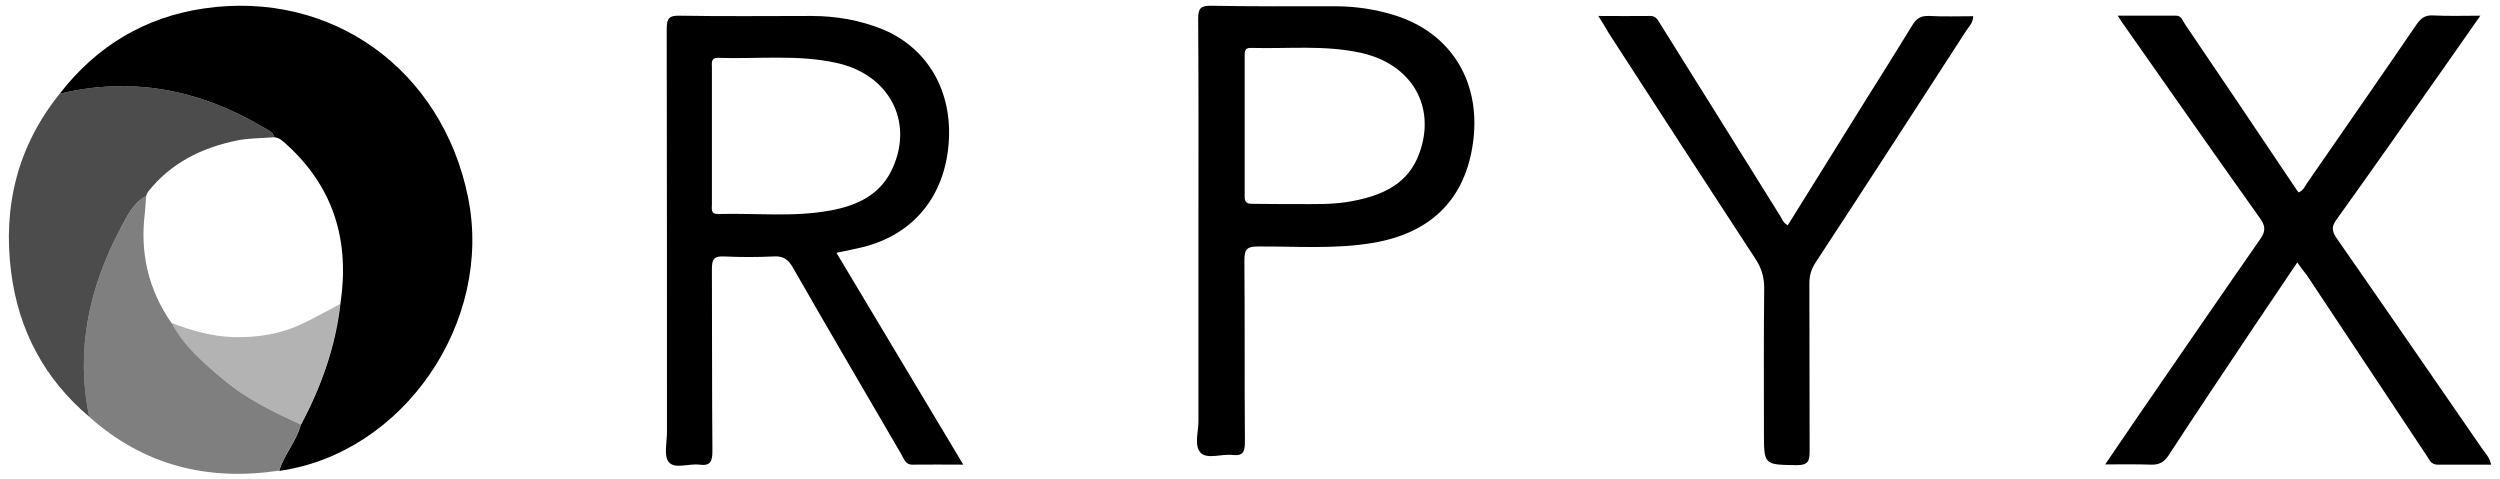 <svg width="141" height="27" viewBox="0 0 141 27" fill="none" xmlns="http://www.w3.org/2000/svg">
<path d="M47.175 14.258C49.55 18.236 51.911 22.155 54.329 26.206C53.287 26.206 52.389 26.192 51.476 26.206C51.056 26.221 50.984 25.869 50.825 25.605C48.783 22.096 46.726 18.603 44.713 15.08C44.438 14.61 44.163 14.434 43.641 14.463C42.7 14.507 41.759 14.507 40.817 14.463C40.252 14.434 40.151 14.654 40.151 15.168C40.166 18.588 40.151 22.008 40.18 25.428C40.18 26.015 40.079 26.294 39.441 26.206C38.848 26.133 38.051 26.471 37.718 26.059C37.428 25.722 37.617 24.944 37.617 24.357C37.617 16.782 37.617 9.208 37.602 1.634C37.602 1.017 37.747 0.871 38.355 0.885C40.817 0.929 43.279 0.9 45.741 0.9C47.146 0.9 48.522 1.135 49.84 1.678C52.345 2.749 53.736 5.171 53.504 8.093C53.272 11.087 51.505 13.23 48.667 13.935C48.203 14.052 47.725 14.14 47.175 14.258ZM40.151 7.638C40.151 8.929 40.151 10.221 40.151 11.527C40.151 11.777 40.064 12.085 40.513 12.07C42.627 12.012 44.771 12.261 46.871 11.865C48.363 11.586 49.695 10.97 50.361 9.443C51.52 6.83 50.144 4.217 47.218 3.557C45.003 3.058 42.743 3.337 40.513 3.263C40.079 3.249 40.151 3.557 40.151 3.821C40.151 5.098 40.151 6.36 40.151 7.638Z" fill="black"/>
<path d="M129.566 14.801C128.726 16.049 127.915 17.252 127.104 18.456C125.496 20.863 123.889 23.256 122.31 25.678C122.049 26.074 121.774 26.221 121.311 26.206C120.5 26.177 119.689 26.192 118.733 26.192C119.356 25.267 119.906 24.474 120.442 23.682C122.788 20.276 125.12 16.871 127.48 13.48C127.799 13.025 127.77 12.731 127.451 12.291C124.931 8.753 122.44 5.186 119.935 1.619C119.79 1.428 119.66 1.223 119.442 0.885C120.616 0.885 121.673 0.885 122.744 0.885C123.034 0.885 123.107 1.179 123.237 1.37C125.293 4.408 127.35 7.447 129.392 10.5C129.464 10.617 129.551 10.735 129.638 10.852C129.913 10.749 130 10.5 130.131 10.309C132.187 7.329 134.258 4.364 136.3 1.37C136.546 1.017 136.793 0.841 137.241 0.871C138.081 0.915 138.921 0.885 139.892 0.885C139.139 1.957 138.458 2.94 137.763 3.924C135.779 6.742 133.795 9.575 131.782 12.379C131.477 12.79 131.521 13.054 131.796 13.45C134.548 17.399 137.27 21.362 140.008 25.326C140.181 25.575 140.413 25.795 140.5 26.206C139.472 26.206 138.472 26.206 137.473 26.206C137.097 26.206 137.01 25.898 136.85 25.678C134.606 22.302 132.361 18.926 130.116 15.535C129.928 15.3 129.768 15.094 129.566 14.801Z" fill="black"/>
<path d="M67.592 12.992C67.592 9.014 67.606 5.036 67.577 1.043C67.577 0.456 67.737 0.324 68.287 0.324C70.633 0.368 72.965 0.354 75.311 0.354C76.426 0.354 77.527 0.515 78.584 0.838C81.9 1.836 83.624 4.728 83.045 8.265C82.552 11.319 80.641 13.154 77.44 13.697C75.282 14.064 73.11 13.887 70.952 13.902C70.372 13.902 70.184 14.02 70.184 14.651C70.213 18.071 70.184 21.491 70.213 24.911C70.213 25.454 70.126 25.733 69.518 25.66C68.895 25.587 68.084 25.924 67.708 25.528C67.331 25.131 67.606 24.324 67.592 23.693C67.592 20.126 67.592 16.559 67.592 12.992ZM73.008 11.509C74.123 11.509 75.224 11.554 76.325 11.333C77.976 11.01 79.439 10.379 80.061 8.618C81.003 5.99 79.612 3.612 76.759 2.981C74.703 2.526 72.632 2.761 70.561 2.702C70.257 2.688 70.199 2.834 70.199 3.099C70.199 5.755 70.199 8.427 70.199 11.084C70.199 11.407 70.314 11.495 70.619 11.495C71.415 11.509 72.212 11.509 73.008 11.509Z" fill="black"/>
<path d="M90.144 0.9C91.187 0.9 92.129 0.914 93.055 0.9C93.432 0.885 93.519 1.178 93.678 1.413C95.923 4.995 98.153 8.577 100.398 12.173C100.514 12.349 100.572 12.584 100.832 12.701C102.339 10.279 103.859 7.843 105.366 5.421C106.205 4.085 107.045 2.749 107.871 1.399C108.103 1.017 108.363 0.885 108.798 0.9C109.609 0.944 110.434 0.914 111.289 0.914C111.289 1.281 111.043 1.501 110.883 1.751C108.059 6.111 105.235 10.485 102.382 14.83C102.15 15.197 102.049 15.549 102.049 15.989C102.063 19.145 102.049 22.287 102.063 25.443C102.063 26.03 101.962 26.235 101.325 26.235C99.486 26.206 99.486 26.235 99.486 24.386C99.486 21.67 99.471 18.954 99.5 16.254C99.5 15.637 99.355 15.138 99.022 14.624C96.242 10.367 93.475 6.111 90.724 1.854C90.55 1.545 90.391 1.281 90.144 0.9Z" fill="black"/>
<path d="M3.366 5.289C5.452 2.588 8.189 0.959 11.52 0.474C18.703 -0.568 24.916 3.909 26.393 11.102C27.842 18.162 22.744 25.575 15.749 26.559C16.024 25.634 16.705 24.915 16.965 23.975C18.109 21.832 18.92 19.586 19.196 17.149C19.731 13.627 18.848 10.603 16.198 8.181C15.98 7.99 15.792 7.77 15.474 7.74C15.401 7.432 15.126 7.344 14.909 7.212C11.303 5.069 7.479 4.291 3.366 5.289Z" fill="black"/>
<path opacity="0.7" d="M3.366 5.288C7.479 4.29 11.302 5.068 14.909 7.211C15.126 7.343 15.401 7.432 15.473 7.74C14.778 7.799 14.083 7.784 13.402 7.916C11.389 8.327 9.637 9.178 8.333 10.837C8.304 10.896 8.275 10.954 8.247 11.028V11.043C7.508 11.454 7.16 12.188 6.798 12.877C5.031 16.209 4.249 19.733 5.031 23.505C2.511 21.377 1.049 18.631 0.629 15.358C0.151 11.644 0.991 8.239 3.366 5.288Z" fill="black"/>
<path opacity="0.5" d="M5.031 23.506C4.249 19.733 5.031 16.21 6.798 12.878C7.16 12.188 7.522 11.454 8.246 11.043C8.217 11.352 8.203 11.675 8.174 11.983C7.884 14.258 8.362 16.328 9.665 18.207C10.36 19.513 11.461 20.467 12.547 21.392C13.865 22.508 15.415 23.256 16.965 23.961C16.704 24.886 16.023 25.62 15.748 26.544C11.722 27.146 8.116 26.265 5.031 23.506Z" fill="black"/>
<path opacity="0.3" d="M9.652 18.206C10.796 18.647 11.983 18.985 13.214 19.014C14.547 19.043 15.85 18.838 17.067 18.251C17.776 17.913 18.472 17.517 19.181 17.15C18.906 19.586 18.095 21.832 16.951 23.975C15.401 23.256 13.852 22.522 12.534 21.407C11.448 20.467 10.361 19.513 9.652 18.206Z" fill="black"/>
</svg>
